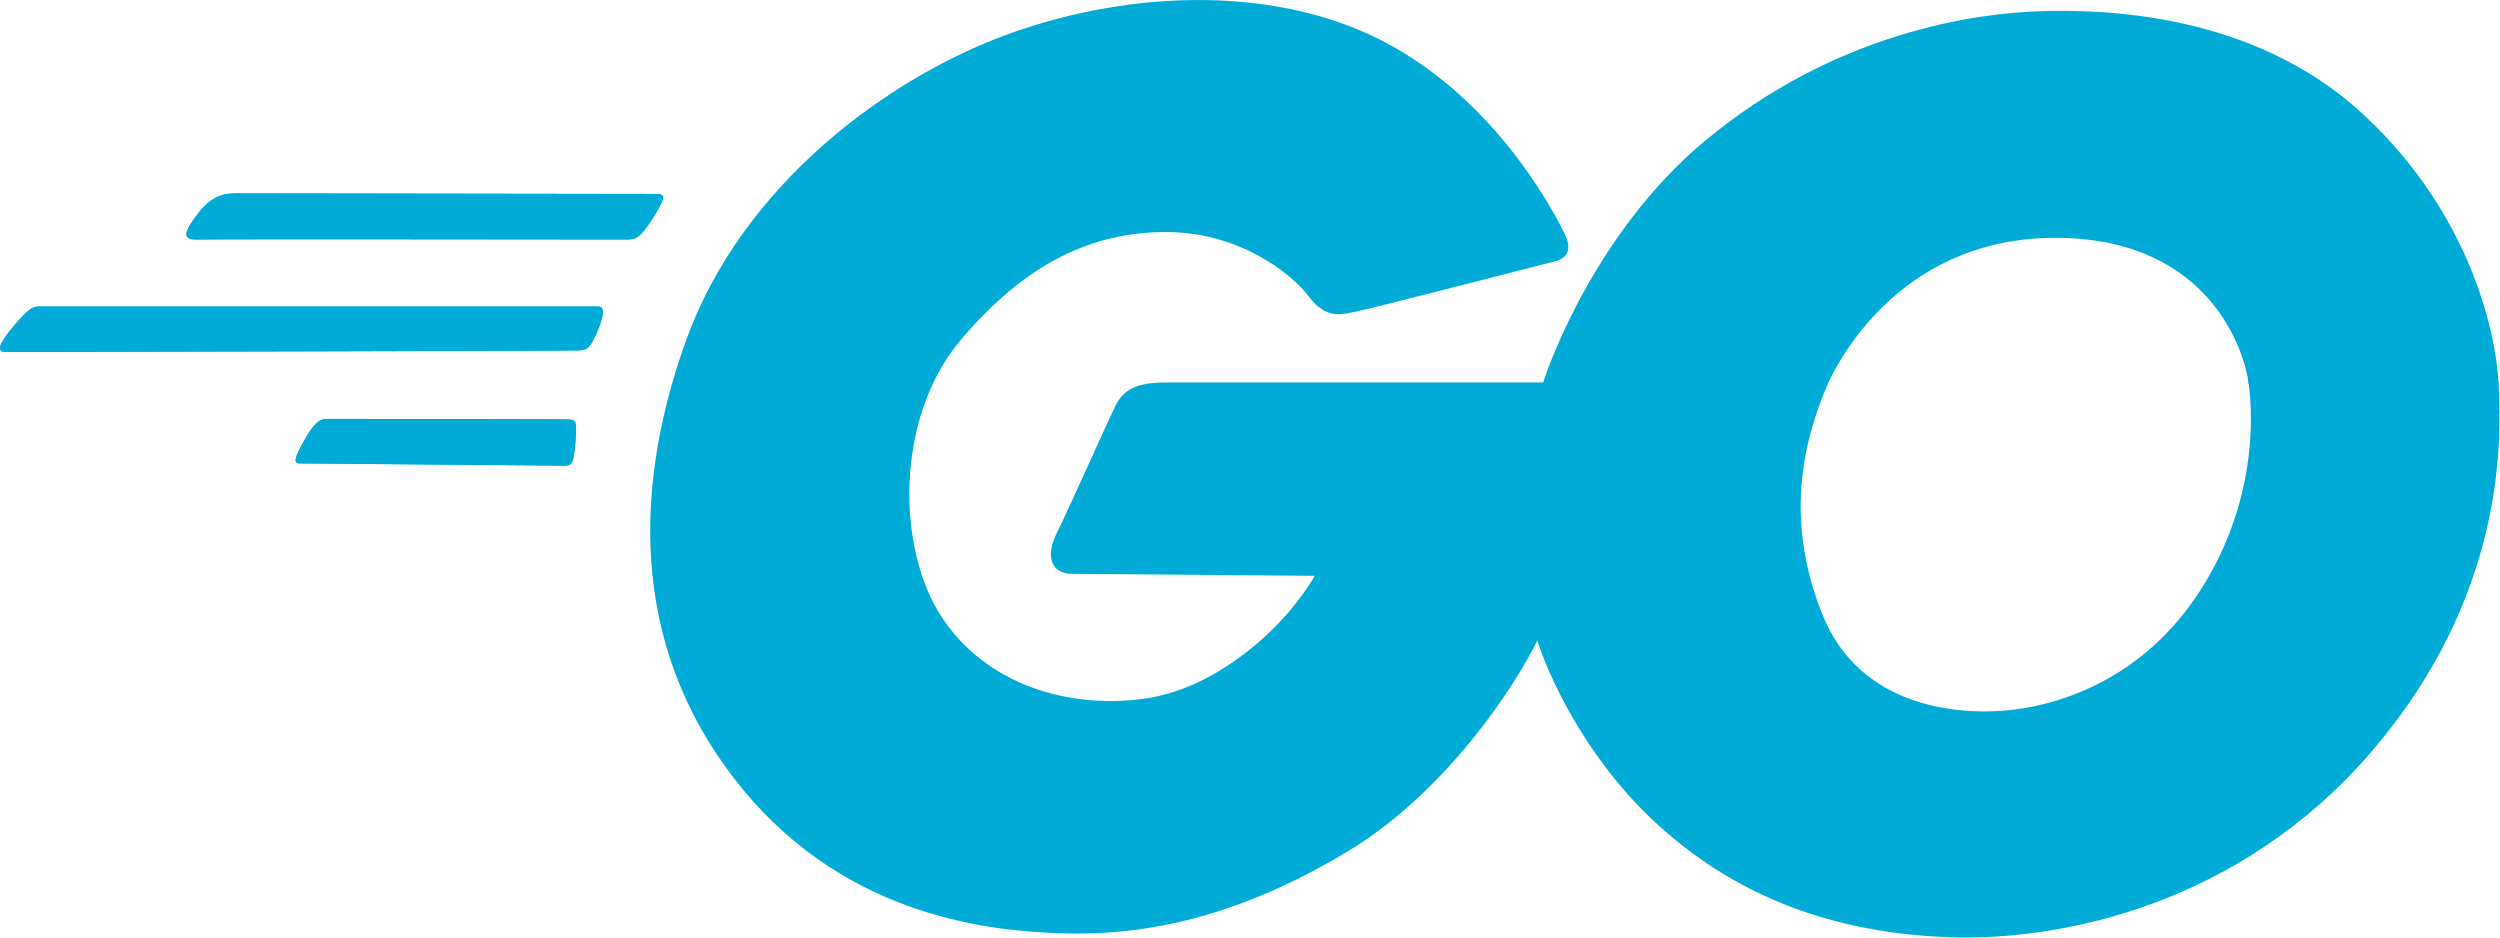 <svg width="64" height="24" fill="none" xmlns="http://www.w3.org/2000/svg"><path fill-rule="evenodd" clip-rule="evenodd" d="M8.478 10.725c-.245 0-.36-.014-.664.504-.288.519-.332.648-.086.634.23 0 6.598.058 6.757.058.159-.015.202-.072.245-.605.043-.533.014-.562-.159-.576-.159-.015-6.093-.015-6.093-.015ZM6.024 4.951c-.289 0-.635.058-1.01.59-.39.519-.275.605.1.59.39-.013 10.67 0 10.901 0 .231 0 .347 0 .679-.517.317-.504.375-.648.115-.648L6.024 4.95Zm9.298 3.456c-.216.533-.289.547-.49.562-.203.014-14.439.043-14.67.043-.245 0-.23-.159.173-.648.405-.475.506-.519.679-.519h14.28c.144 0 .216.087.028.562Z" fill="#00ACD7"/><path fill-rule="evenodd" clip-rule="evenodd" d="M8.478 10.725c-.245 0-.36-.014-.664.504-.288.519-.332.648-.086.634.23 0 6.598.058 6.757.058.159-.015.202-.072.245-.605.043-.533.014-.562-.159-.576-.159-.015-6.093-.015-6.093-.015ZM6.024 4.951c-.289 0-.635.058-1.01.59-.39.519-.275.605.1.59.39-.013 10.67 0 10.901 0 .231 0 .347 0 .679-.517.317-.504.375-.648.115-.648L6.024 4.95Zm9.298 3.456c-.216.533-.289.547-.49.562-.203.014-14.439.043-14.67.043-.245 0-.23-.159.173-.648.405-.475.506-.519.679-.519h14.28c.144 0 .216.087.028.562Z" fill="#00ACD7"/><path d="M46.658 15.742c-.95-2.35-.55-4.351.15-5.951H29.855c-.8 0-1.1.2-1.3.6-.2.4-1.2 2.65-1.5 3.25-.3.6-.15 1.05.4 1.05.44 0 4.317.034 6.2.05-.05.1-.24.41-.6.85-.45.55-1.9 2.05-3.8 2.301-1.9.25-4-.35-5.15-2.1-1.151-1.75-1.201-5.101.5-7.102 1.7-2 3.4-2.75 5.25-2.75s3.2 1.05 3.65 1.65c.45.6.85.45 1.15.4.301-.05 4.752-1.2 5.152-1.3.4-.1.4-.4.25-.7-.15-.3-1.55-3.2-4.4-4.8-2.851-1.601-6.652-1.451-9.753-.351-3.1 1.1-6.9 3.85-8.351 7.901-1.45 4.051-1.3 8.102 1.45 11.452 2.75 3.351 6.501 3.651 8.202 3.701 1.7.05 4.15-.2 7.3-2.1 2.521-1.52 4.285-4.234 4.852-5.401.25.833 1.18 2.91 2.9 4.55 2.15 2.05 4.751 2.951 7.652 3.051 2.9.1 7.45-.85 10.801-4.75 3.351-3.901 3.351-7.802 3.251-9.452-.1-1.65-6.551-1-6.401 0 .15 1 .15 3.3-1.35 5.5s-3.651 2.801-4.901 2.901c-1.25.1-3.7-.1-4.651-2.45Z" fill="#00ACD7"/><path d="M46.808 9.79c-.35.75-7.662 1.2-7.301 0 .15-.5 1.38-3.87 4.1-6.15C47.007.788 50.658.338 52.21.288c1.55-.05 5.45 0 8.301 2.65 2.85 2.65 3.4 5.801 3.45 6.851.05 1.05-6.3.75-6.4 0-.1-.75-.95-3.65-4.851-3.7-3.9-.05-5.551 2.95-5.901 3.7Z" fill="#00ACD7"/></svg>